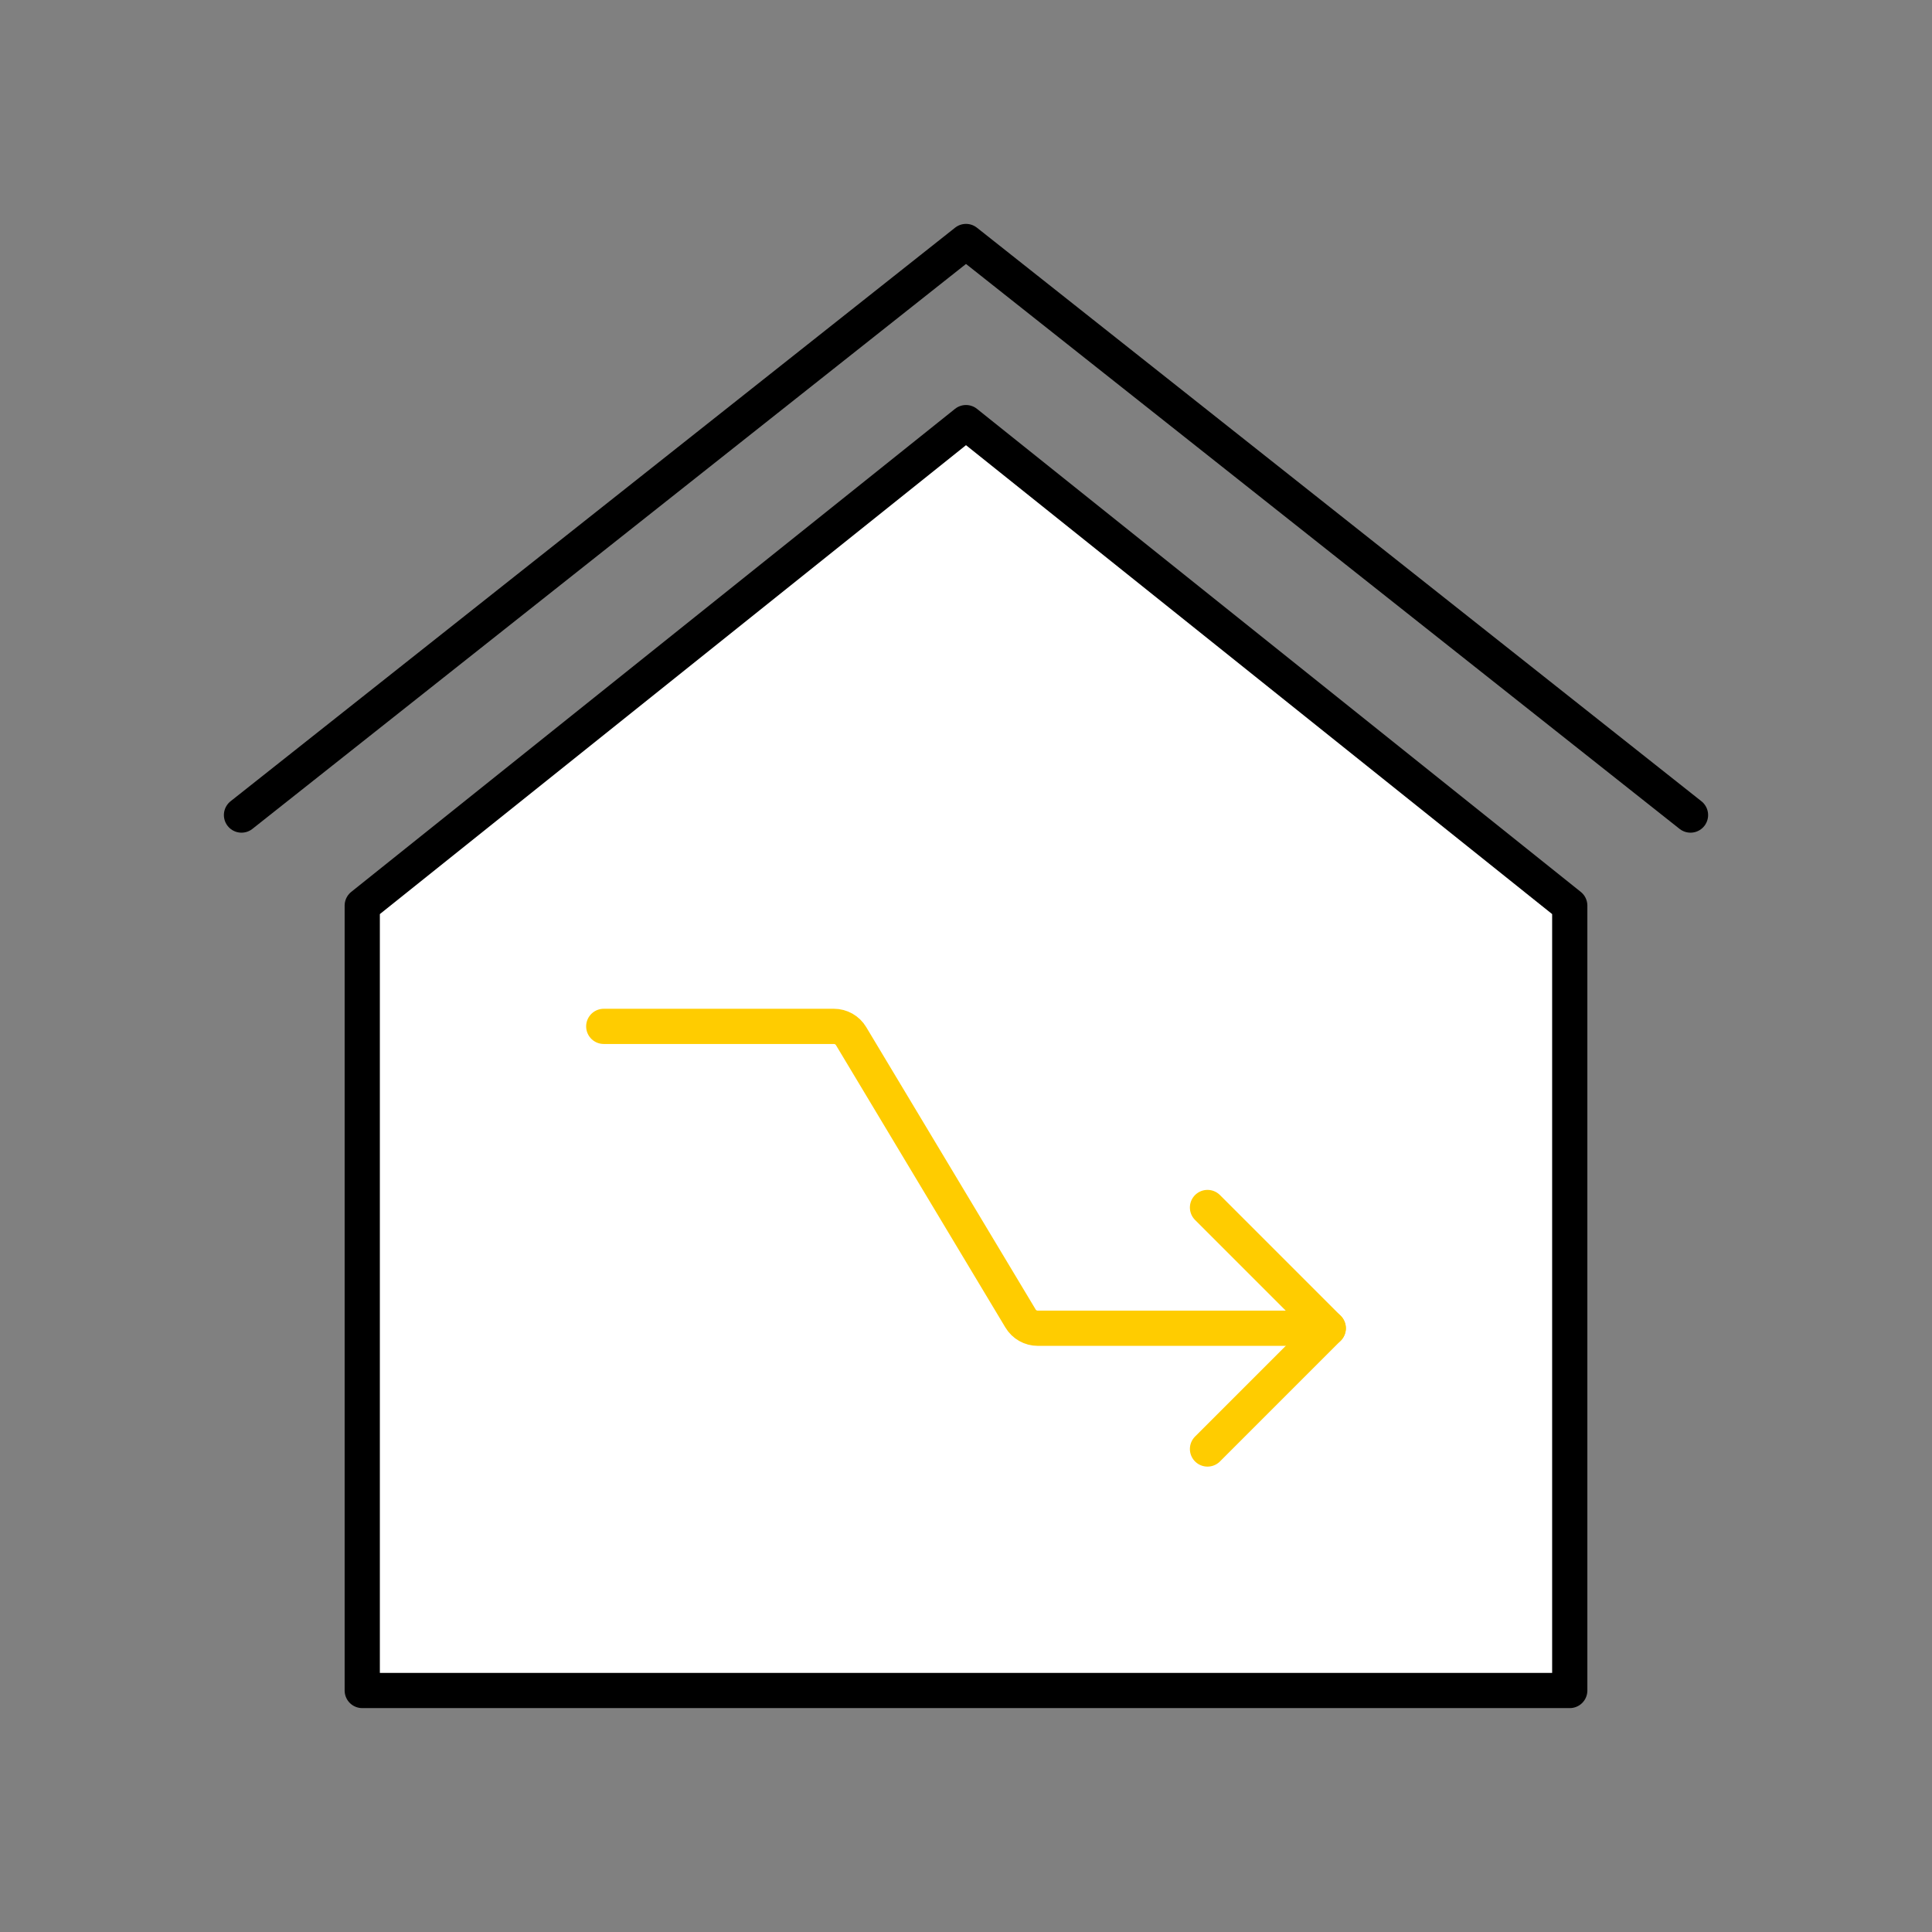 <svg width="96" height="96" viewBox="0 0 96 96" fill="none" xmlns="http://www.w3.org/2000/svg">
<rect x="0" y="0" width="96" height="96" fill="#808080" stroke="none"/>
<path d="M78 45V84H18V45L48 21L78 45Z" fill="white"/>
<path d="M78 45V84H18V45L48 21L78 45Z" stroke="black" stroke-width="1.75" stroke-linecap="round" stroke-linejoin="round"/>
<path d="M12 40.5L48 12L84 40.5" stroke="black" stroke-width="1.75" stroke-linecap="round" stroke-linejoin="round"/>
<path d="M30 51H41.434C41.785 51 42.111 51.184 42.291 51.486L50.709 65.514C50.889 65.816 51.215 66 51.566 66H66" stroke="#FFCC00" stroke-width="1.75" stroke-linecap="round" stroke-linejoin="round"/>
<path d="M60 60L66 66L60 72" stroke="#FFCC00" stroke-width="1.75" stroke-linecap="round" stroke-linejoin="round"/>
</svg>
